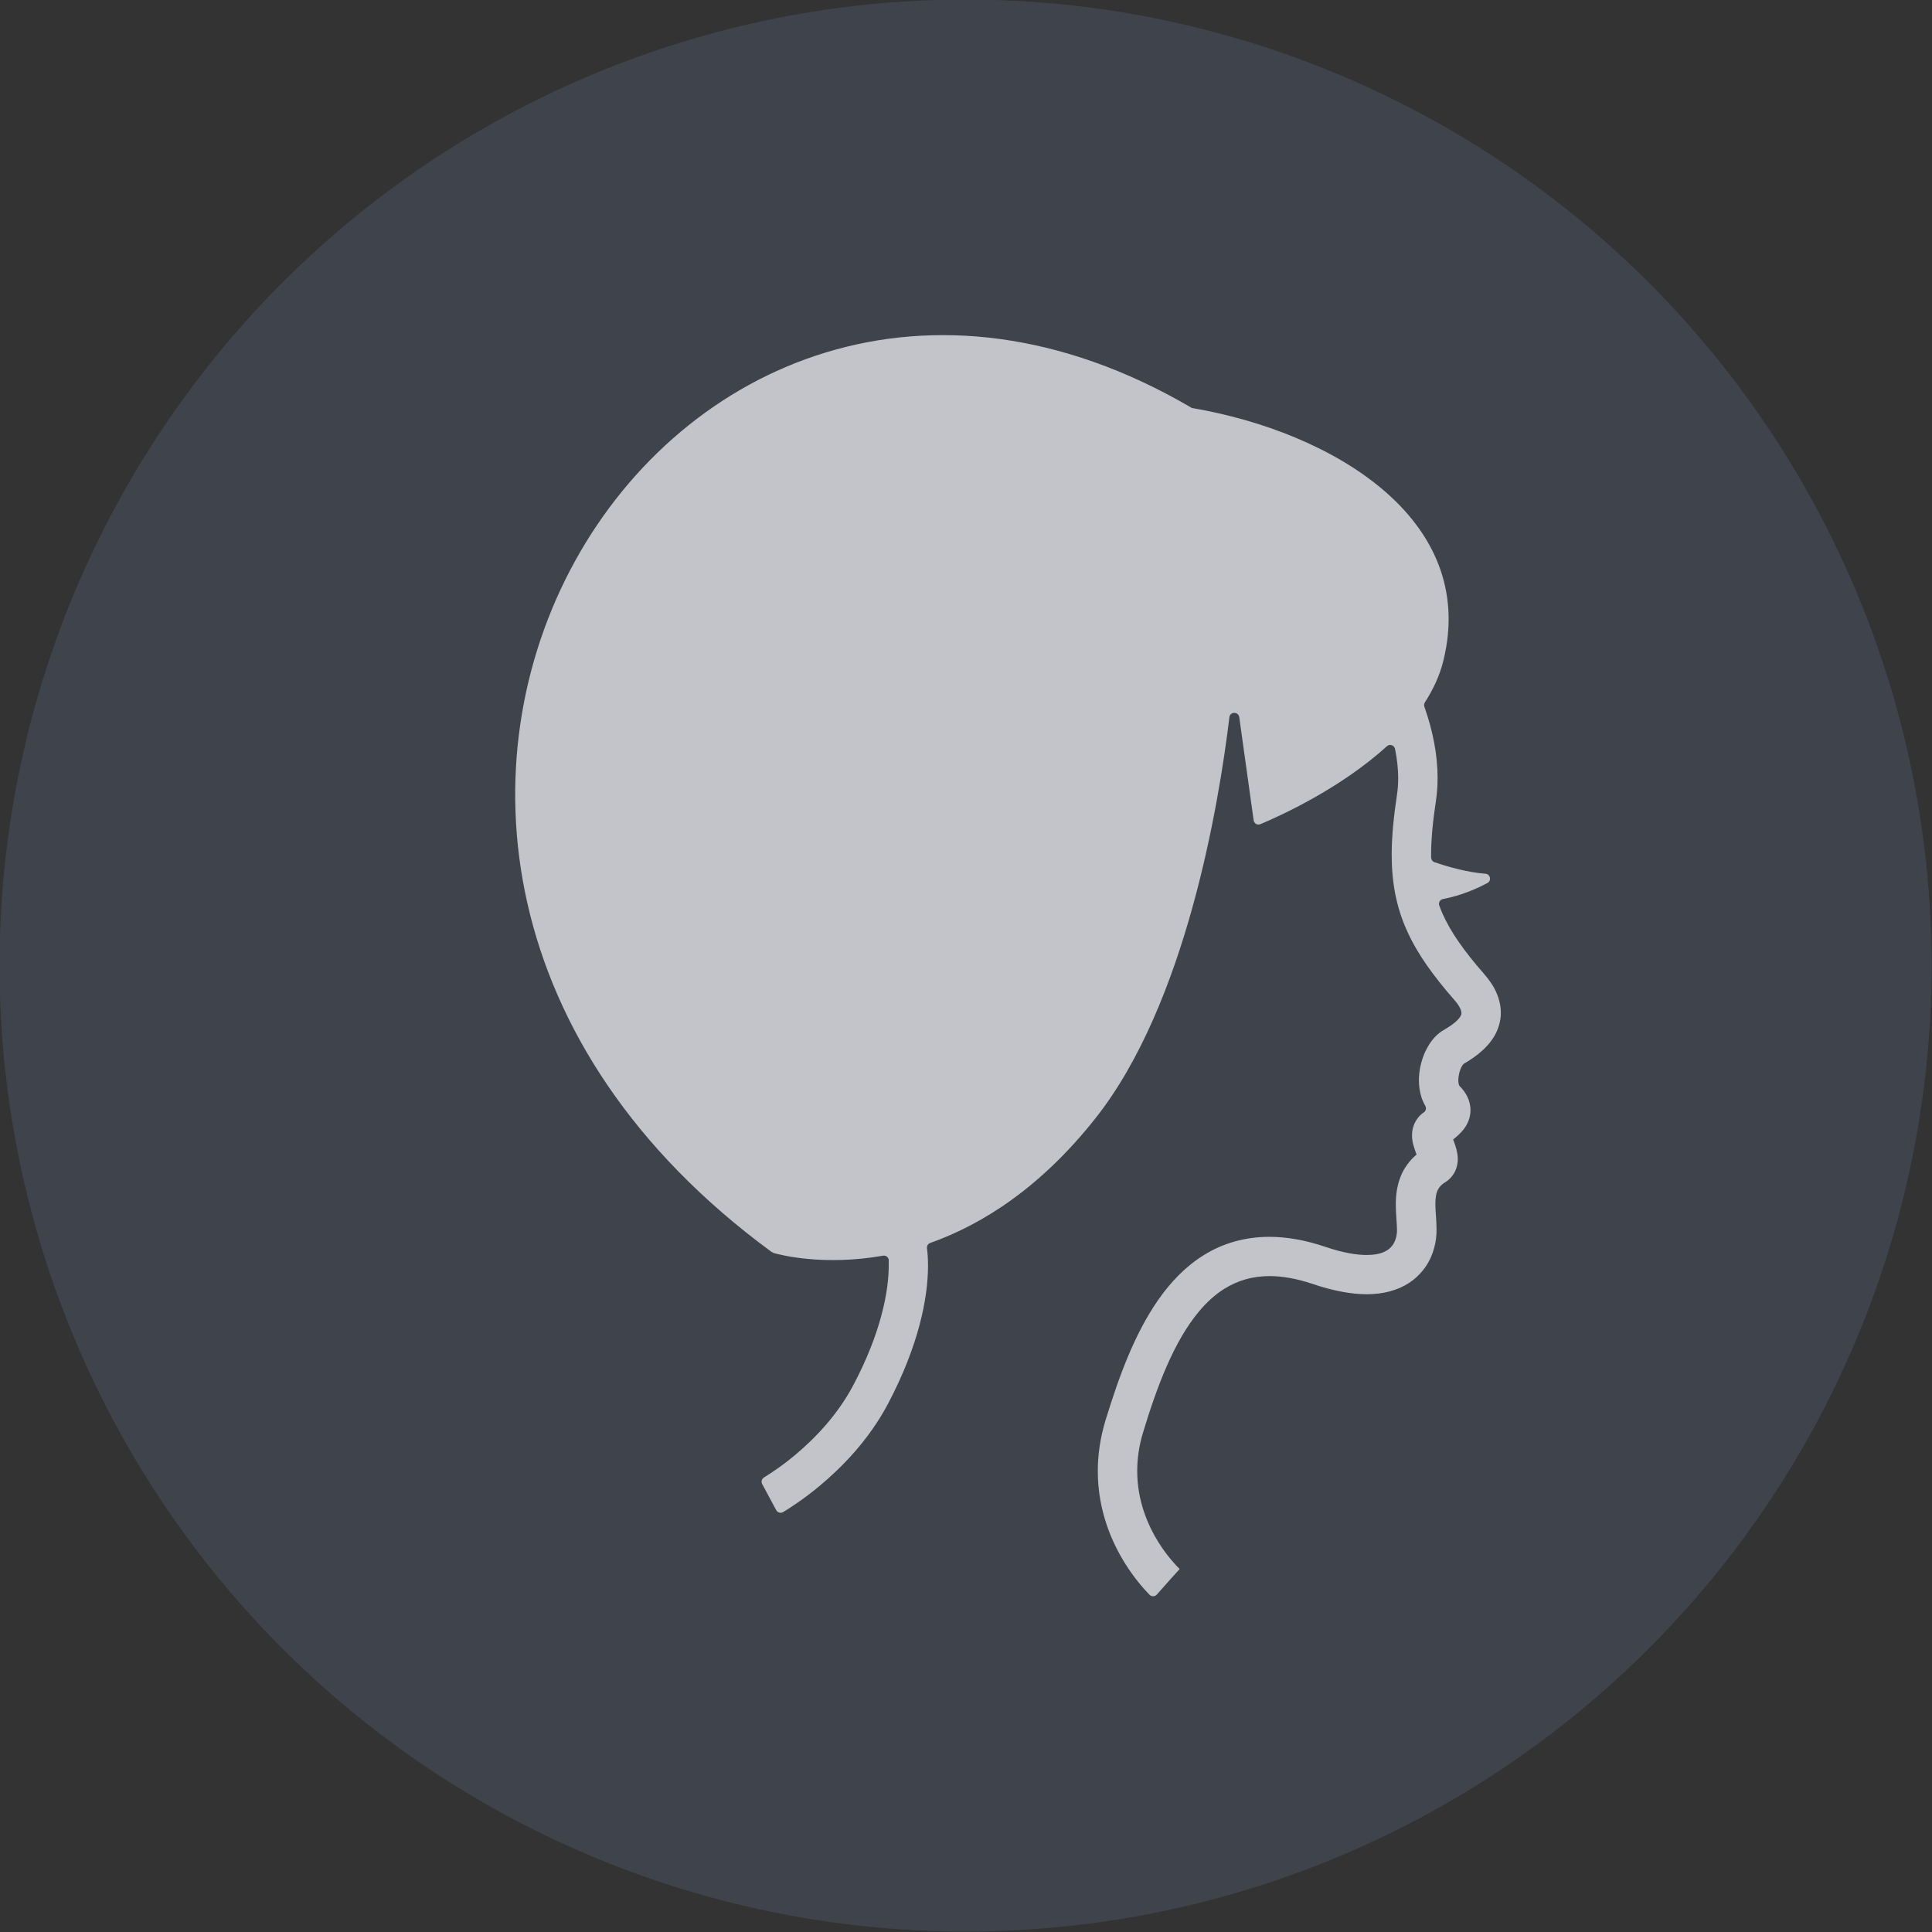 <?xml version="1.0" encoding="utf-8"?>
<!-- Generator: Adobe Illustrator 23.1.1, SVG Export Plug-In . SVG Version: 6.00 Build 0)  -->
<svg version="1.1" id="レイヤー_1" xmlns="http://www.w3.org/2000/svg" xmlns:xlink="http://www.w3.org/1999/xlink" x="0px"
	 y="0px" width="150px" height="150px" viewBox="0 0 150 150" style="enable-background:new 0 0 150 150;" xml:space="preserve">
<rect x="0" y="0" width="150" height="150" fill="#333333" stroke="none"/>
<style type="text/css">
	.st0{opacity:0.45;fill:#4F5A6B;enable-background:new    ;}
	.st1{opacity:0.7;}
	.st2{fill:#FAFBFF;}
</style>
<ellipse transform="matrix(0.003 -1 1 0.003 -0.257 149.74)" class="st0" cx="75" cy="74.999" rx="74.999" ry="75"/>
<g class="st1">
	<path class="st2" d="M103.402,100.21l-1.439-0.483l0,0l1.449,0.483H103.402z"/>
	<path class="st2" d="M110.507,86.422L110.507,86.422L110.507,86.422z"/>
	<path class="st2" d="M60.024,97.271c0.513,0.151,3.895,1.037,8.525,0.221c0.231-0.04,0.443,0.121,0.453,0.352
		c0,0.131,0,0.272,0,0.413c0,1.973-0.594,5.223-2.758,9.299c-1.228,2.325-3.009,4.157-4.519,5.415
		c-1.047,0.876-1.952,1.459-2.415,1.741c-0.171,0.111-0.231,0.332-0.131,0.513l0.06,0.111l1.027,1.912
		c0.101,0.191,0.342,0.262,0.533,0.151c0.513-0.312,1.56-0.976,2.798-2.003c1.721-1.429,3.835-3.553,5.344-6.401
		c2.365-4.479,3.11-8.172,3.11-10.739c0-0.493-0.03-0.936-0.081-1.349c-0.02-0.181,0.081-0.342,0.252-0.403
		c4.016-1.429,8.545-4.267,12.822-9.672c7.055-8.907,9.601-24.496,10.407-31.149c0.05-0.443,0.694-0.453,0.765,0l1.117,8.001
		c0.03,0.252,0.292,0.403,0.523,0.302c1.469-0.614,6.169-2.727,9.823-6.049c0.221-0.201,0.574-0.081,0.634,0.211
		c0.161,0.805,0.242,1.57,0.242,2.264c0,0.453-0.03,0.886-0.091,1.278c-0.262,1.731-0.413,3.261-0.413,4.68
		c0,2.124,0.352,4.036,1.167,5.847c0.805,1.812,2.033,3.512,3.694,5.415c0.262,0.292,0.403,0.533,0.473,0.694
		c0.07,0.161,0.081,0.262,0.081,0.322c0,0.06,0,0.101-0.03,0.161c-0.02,0.06-0.07,0.141-0.141,0.231
		c-0.141,0.191-0.403,0.413-0.684,0.604c-0.191,0.131-0.382,0.242-0.564,0.352l0,0c-0.372,0.221-0.654,0.503-0.876,0.795
		c-0.221,0.292-0.403,0.614-0.554,0.946c-0.282,0.664-0.453,1.389-0.453,2.144c0,0.433,0.06,0.876,0.201,1.318
		c0.07,0.221,0.171,0.443,0.292,0.654c0.101,0.171,0.06,0.393-0.101,0.503l-0.081,0.06c-0.282,0.201-0.523,0.513-0.664,0.835
		c-0.141,0.322-0.181,0.634-0.181,0.886c0,0.322,0.05,0.574,0.111,0.785c0.06,0.211,0.121,0.393,0.181,0.554
		c0.02,0.06,0.04,0.111,0.06,0.161c-0.564,0.483-0.976,1.067-1.218,1.661c-0.322,0.795-0.393,1.56-0.393,2.214
		c0,0.805,0.091,1.5,0.091,1.963c0,0.141,0,0.252-0.02,0.342c-0.03,0.262-0.131,0.574-0.292,0.815
		c-0.171,0.242-0.372,0.443-0.805,0.614c-0.282,0.111-0.684,0.191-1.238,0.191c-0.765,0-1.822-0.161-3.211-0.634l0,0
		c-1.55-0.523-2.989-0.775-4.348-0.775c-1.912,0-3.623,0.513-5.052,1.399c-1.439,0.886-2.597,2.103-3.563,3.482
		c-1.922,2.758-3.12,6.179-4.096,9.35c-0.423,1.389-0.604,2.717-0.604,3.955c0,3.05,1.077,5.515,2.134,7.196
		c0.745,1.188,1.49,2.003,1.882,2.405c0.161,0.161,0.413,0.151,0.564-0.01l1.178-1.328l0.594-0.654l0,0l-0.01-0.02l-0.091-0.091
		c-0.081-0.081-0.211-0.211-0.362-0.393c-0.312-0.342-0.735-0.876-1.157-1.54c-0.845-1.349-1.671-3.261-1.671-5.566
		c0-0.946,0.131-1.963,0.473-3.06c0.523-1.731,1.117-3.482,1.822-5.093c0.705-1.61,1.52-3.06,2.466-4.197
		c0.624-0.755,1.308-1.379,2.053-1.832c0.996-0.604,2.083-0.946,3.452-0.956c0.966,0,2.083,0.181,3.372,0.614l0,0
		c1.62,0.543,2.989,0.795,4.187,0.795c1.298,0,2.405-0.312,3.261-0.866c0.855-0.554,1.419-1.318,1.731-2.043
		c0.211-0.493,0.322-0.966,0.382-1.399l0,0v-0.04v0.04c0.03-0.252,0.04-0.483,0.04-0.715c0-0.755-0.091-1.419-0.091-1.963
		c0-0.453,0.05-0.795,0.151-1.037c0.111-0.242,0.242-0.433,0.624-0.684l-0.06,0.04l0.07-0.04c0.302-0.191,0.584-0.503,0.745-0.835
		c0.161-0.342,0.211-0.674,0.211-0.946c0-0.322-0.06-0.564-0.111-0.785c-0.06-0.211-0.121-0.393-0.181-0.554
		c-0.03-0.07-0.05-0.131-0.07-0.191c0.07-0.05,0.131-0.101,0.201-0.161c0.262-0.231,0.574-0.503,0.835-0.956
		c0.171-0.302,0.312-0.705,0.312-1.157c0-0.382-0.101-0.765-0.262-1.077c-0.161-0.322-0.372-0.584-0.604-0.815l0,0l0,0l0,0l0,0l0,0
		l-0.03-0.07c-0.02-0.07-0.05-0.201-0.05-0.362c0-0.242,0.06-0.564,0.151-0.815c0.091-0.252,0.231-0.433,0.262-0.453
		c0.272-0.161,0.694-0.413,1.147-0.775c0.453-0.372,0.956-0.845,1.329-1.55c0.242-0.463,0.413-1.027,0.413-1.64
		c0-0.523-0.121-1.057-0.342-1.56c-0.221-0.513-0.554-0.996-0.976-1.479c-1.56-1.781-2.576-3.241-3.2-4.64
		c-0.101-0.221-0.181-0.433-0.262-0.654c-0.081-0.221,0.06-0.463,0.292-0.503c1.459-0.282,2.647-0.815,3.452-1.248
		c0.332-0.181,0.221-0.684-0.161-0.715c-1.329-0.101-2.778-0.493-3.955-0.896c-0.151-0.05-0.252-0.191-0.262-0.362
		c0-0.07,0-0.151,0-0.221c0-1.208,0.131-2.587,0.382-4.227c0.081-0.564,0.121-1.137,0.121-1.741c0-1.741-0.352-3.613-1.027-5.525
		c-0.04-0.111-0.02-0.231,0.04-0.332c0.654-1.016,1.157-2.093,1.439-3.251c2.707-11.01-8.645-17.743-19.475-19.595
		c-0.04,0-0.091-0.02-0.121-0.05C51.791,7.85,16.495,65.337,59.893,97.19c0.04,0.03,0.081,0.05,0.121,0.06L60.024,97.271z"/>
</g>
</svg>
